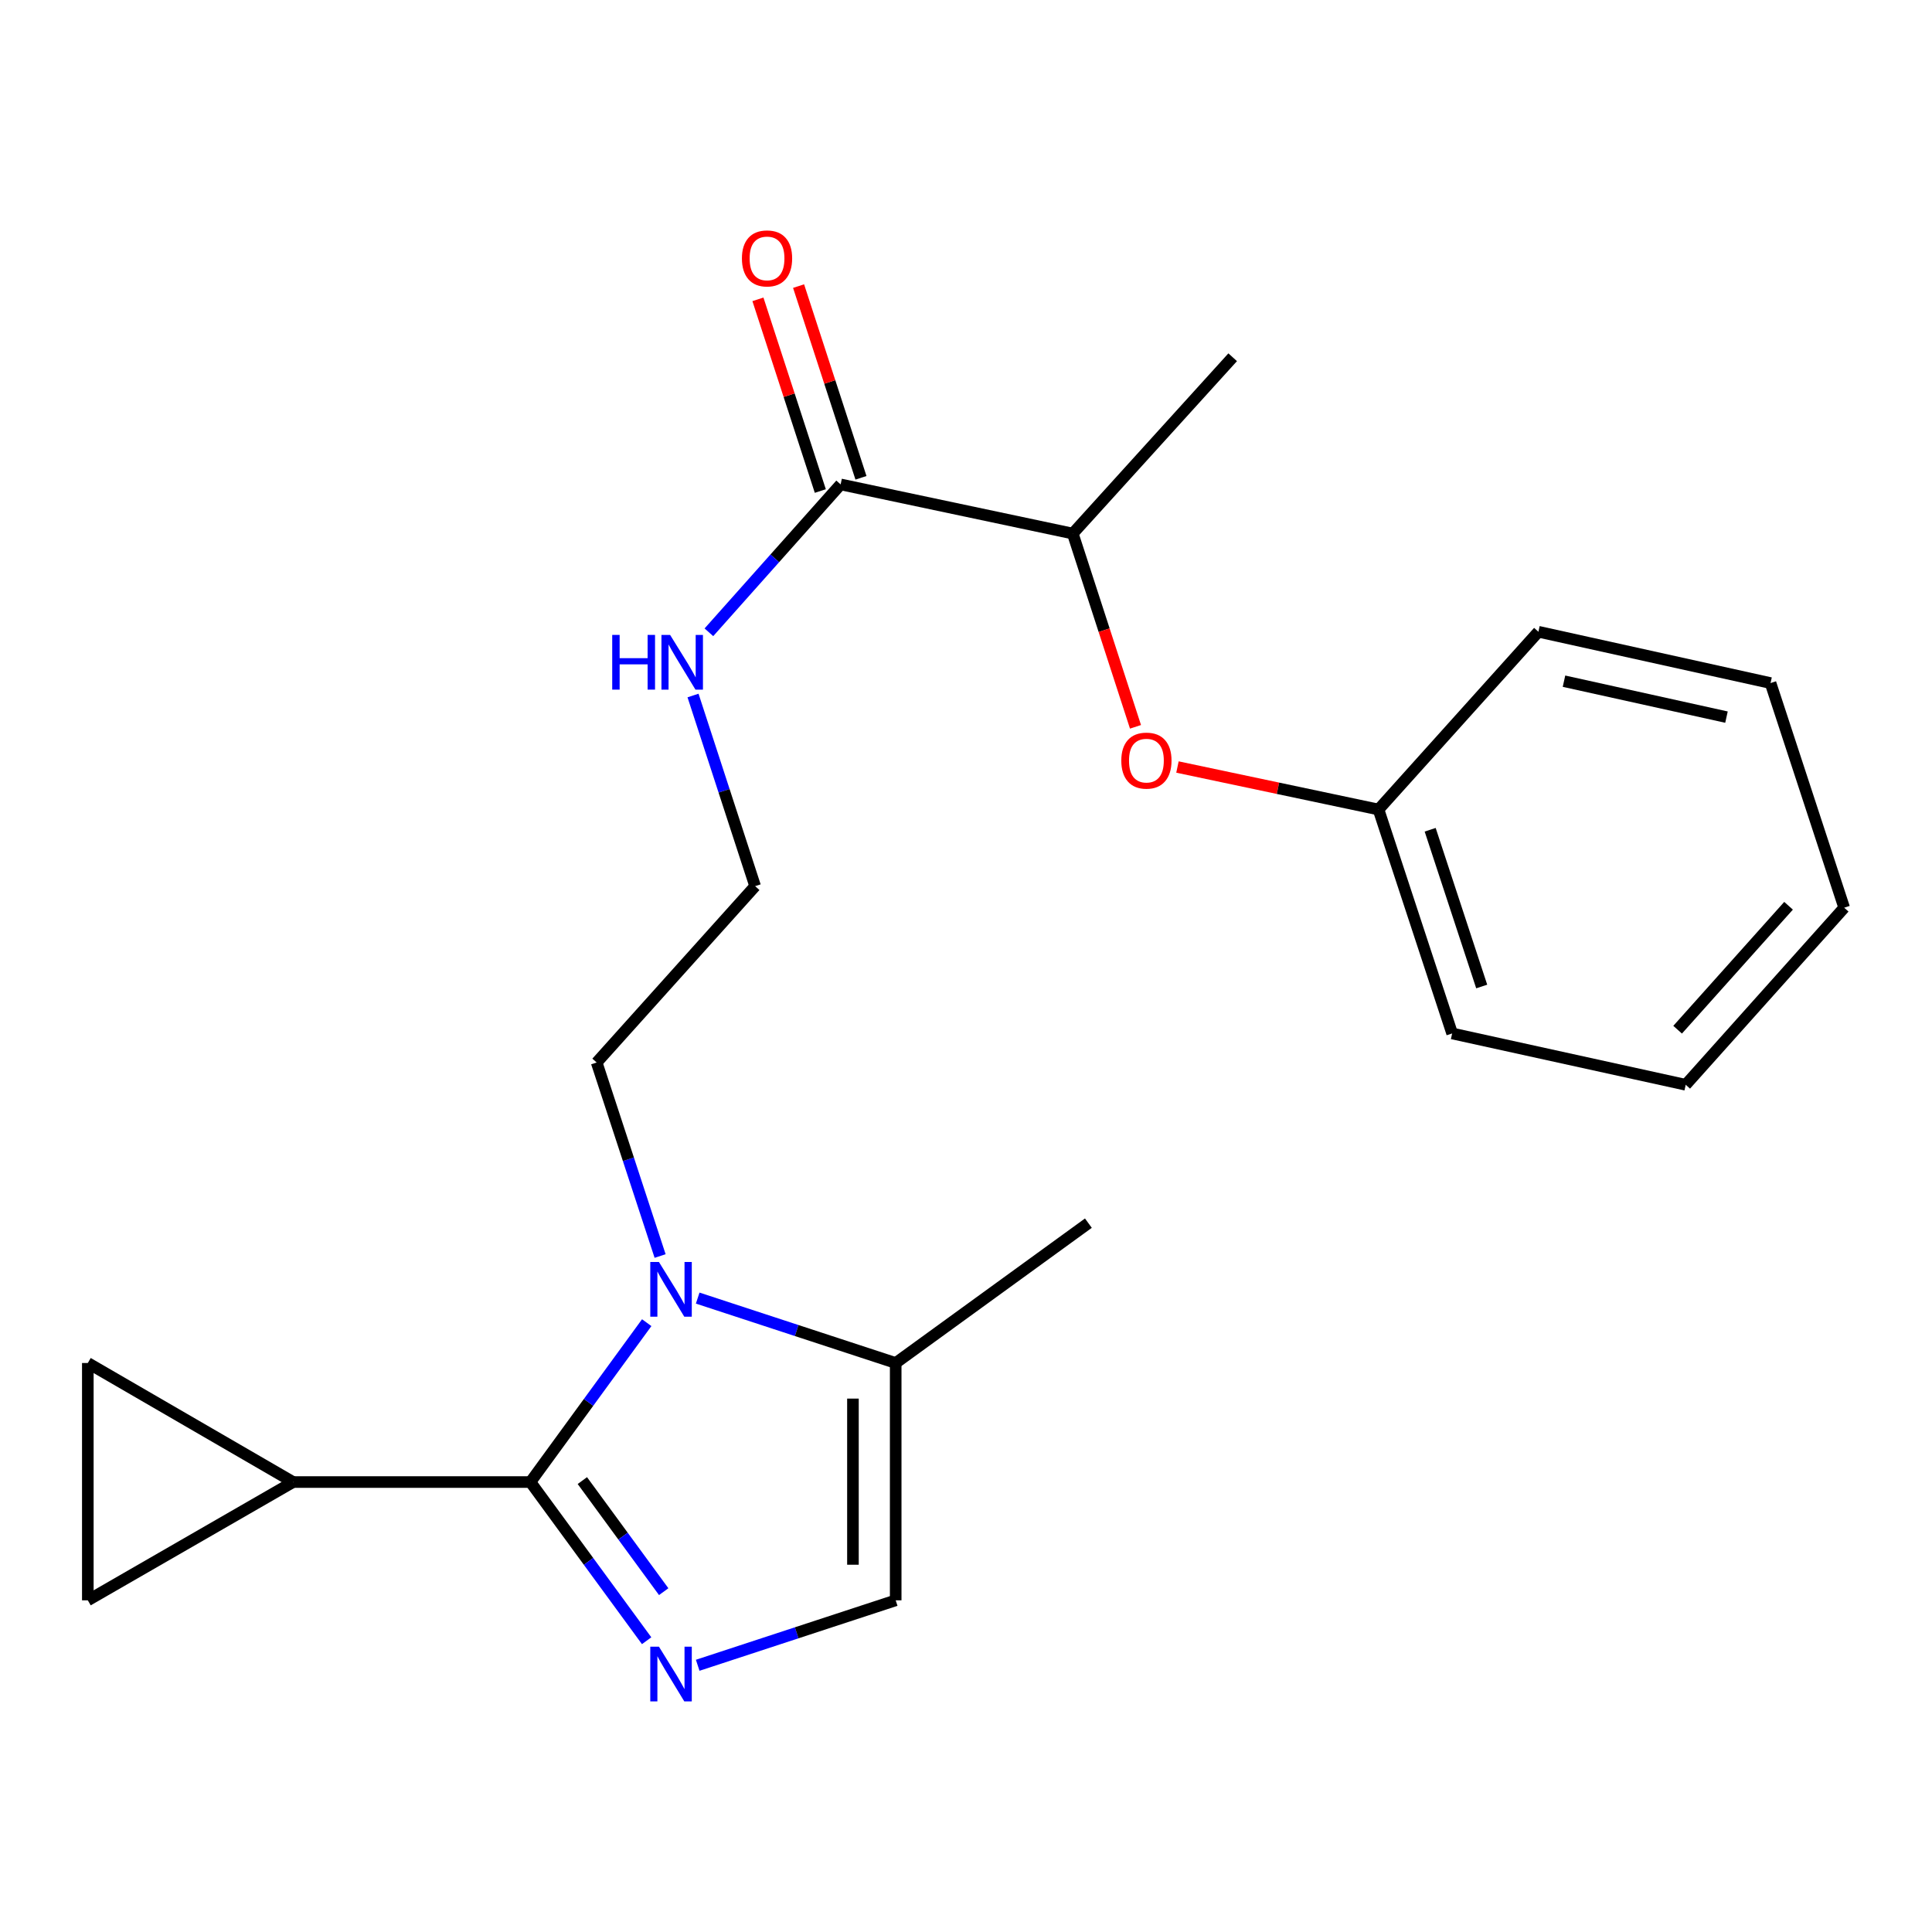 <?xml version='1.0' encoding='iso-8859-1'?>
<svg version='1.1' baseProfile='full'
              xmlns='http://www.w3.org/2000/svg'
                      xmlns:rdkit='http://www.rdkit.org/xml'
                      xmlns:xlink='http://www.w3.org/1999/xlink'
                  xml:space='preserve'
width='1000px' height='1000px' viewBox='0 0 1000 1000'>
<!-- END OF HEADER -->
<rect style='opacity:1.0;fill:#FFFFFF;stroke:none' width='1000' height='1000' x='0' y='0'> </rect>
<path class='bond-0' d='M 274.547,767.103 L 304.623,808.168' style='fill:none;fill-rule:evenodd;stroke:#000000;stroke-width:6px;stroke-linecap:butt;stroke-linejoin:miter;stroke-opacity:1' />
<path class='bond-0' d='M 304.623,808.168 L 334.699,849.233' style='fill:none;fill-rule:evenodd;stroke:#0000FF;stroke-width:6px;stroke-linecap:butt;stroke-linejoin:miter;stroke-opacity:1' />
<path class='bond-0' d='M 301.422,766.347 L 322.475,795.093' style='fill:none;fill-rule:evenodd;stroke:#000000;stroke-width:6px;stroke-linecap:butt;stroke-linejoin:miter;stroke-opacity:1' />
<path class='bond-0' d='M 322.475,795.093 L 343.529,823.839' style='fill:none;fill-rule:evenodd;stroke:#0000FF;stroke-width:6px;stroke-linecap:butt;stroke-linejoin:miter;stroke-opacity:1' />
<path class='bond-1' d='M 274.547,767.103 L 304.644,725.857' style='fill:none;fill-rule:evenodd;stroke:#000000;stroke-width:6px;stroke-linecap:butt;stroke-linejoin:miter;stroke-opacity:1' />
<path class='bond-1' d='M 304.644,725.857 L 334.74,684.611' style='fill:none;fill-rule:evenodd;stroke:#0000FF;stroke-width:6px;stroke-linecap:butt;stroke-linejoin:miter;stroke-opacity:1' />
<path class='bond-2' d='M 274.547,767.103 L 151.733,767.103' style='fill:none;fill-rule:evenodd;stroke:#000000;stroke-width:6px;stroke-linecap:butt;stroke-linejoin:miter;stroke-opacity:1' />
<path class='bond-3' d='M 361.125,861.946 L 412.368,845.136' style='fill:none;fill-rule:evenodd;stroke:#0000FF;stroke-width:6px;stroke-linecap:butt;stroke-linejoin:miter;stroke-opacity:1' />
<path class='bond-3' d='M 412.368,845.136 L 463.611,828.326' style='fill:none;fill-rule:evenodd;stroke:#000000;stroke-width:6px;stroke-linecap:butt;stroke-linejoin:miter;stroke-opacity:1' />
<path class='bond-4' d='M 361.125,671.889 L 412.368,688.688' style='fill:none;fill-rule:evenodd;stroke:#0000FF;stroke-width:6px;stroke-linecap:butt;stroke-linejoin:miter;stroke-opacity:1' />
<path class='bond-4' d='M 412.368,688.688 L 463.611,705.487' style='fill:none;fill-rule:evenodd;stroke:#000000;stroke-width:6px;stroke-linecap:butt;stroke-linejoin:miter;stroke-opacity:1' />
<path class='bond-12' d='M 341.671,650.116 L 325.252,600.032' style='fill:none;fill-rule:evenodd;stroke:#0000FF;stroke-width:6px;stroke-linecap:butt;stroke-linejoin:miter;stroke-opacity:1' />
<path class='bond-12' d='M 325.252,600.032 L 308.834,549.948' style='fill:none;fill-rule:evenodd;stroke:#000000;stroke-width:6px;stroke-linecap:butt;stroke-linejoin:miter;stroke-opacity:1' />
<path class='bond-6' d='M 151.733,767.103 L 45.455,705.487' style='fill:none;fill-rule:evenodd;stroke:#000000;stroke-width:6px;stroke-linecap:butt;stroke-linejoin:miter;stroke-opacity:1' />
<path class='bond-7' d='M 151.733,767.103 L 45.455,828.326' style='fill:none;fill-rule:evenodd;stroke:#000000;stroke-width:6px;stroke-linecap:butt;stroke-linejoin:miter;stroke-opacity:1' />
<path class='bond-23' d='M 463.611,828.326 L 463.611,705.487' style='fill:none;fill-rule:evenodd;stroke:#000000;stroke-width:6px;stroke-linecap:butt;stroke-linejoin:miter;stroke-opacity:1' />
<path class='bond-23' d='M 441.482,809.9 L 441.482,723.913' style='fill:none;fill-rule:evenodd;stroke:#000000;stroke-width:6px;stroke-linecap:butt;stroke-linejoin:miter;stroke-opacity:1' />
<path class='bond-15' d='M 463.611,705.487 L 563.349,633.102' style='fill:none;fill-rule:evenodd;stroke:#000000;stroke-width:6px;stroke-linecap:butt;stroke-linejoin:miter;stroke-opacity:1' />
<path class='bond-5' d='M 435.114,250.733 L 401.02,289.003' style='fill:none;fill-rule:evenodd;stroke:#000000;stroke-width:6px;stroke-linecap:butt;stroke-linejoin:miter;stroke-opacity:1' />
<path class='bond-5' d='M 401.02,289.003 L 366.925,327.273' style='fill:none;fill-rule:evenodd;stroke:#0000FF;stroke-width:6px;stroke-linecap:butt;stroke-linejoin:miter;stroke-opacity:1' />
<path class='bond-8' d='M 435.114,250.733 L 555.26,276.168' style='fill:none;fill-rule:evenodd;stroke:#000000;stroke-width:6px;stroke-linecap:butt;stroke-linejoin:miter;stroke-opacity:1' />
<path class='bond-10' d='M 445.635,247.309 L 429.489,197.697' style='fill:none;fill-rule:evenodd;stroke:#000000;stroke-width:6px;stroke-linecap:butt;stroke-linejoin:miter;stroke-opacity:1' />
<path class='bond-10' d='M 429.489,197.697 L 413.343,148.086' style='fill:none;fill-rule:evenodd;stroke:#FF0000;stroke-width:6px;stroke-linecap:butt;stroke-linejoin:miter;stroke-opacity:1' />
<path class='bond-10' d='M 424.593,254.157 L 408.447,204.546' style='fill:none;fill-rule:evenodd;stroke:#000000;stroke-width:6px;stroke-linecap:butt;stroke-linejoin:miter;stroke-opacity:1' />
<path class='bond-10' d='M 408.447,204.546 L 392.3,154.935' style='fill:none;fill-rule:evenodd;stroke:#FF0000;stroke-width:6px;stroke-linecap:butt;stroke-linejoin:miter;stroke-opacity:1' />
<path class='bond-22' d='M 45.455,705.487 L 45.455,828.326' style='fill:none;fill-rule:evenodd;stroke:#000000;stroke-width:6px;stroke-linecap:butt;stroke-linejoin:miter;stroke-opacity:1' />
<path class='bond-9' d='M 555.26,276.168 L 571.496,326.186' style='fill:none;fill-rule:evenodd;stroke:#000000;stroke-width:6px;stroke-linecap:butt;stroke-linejoin:miter;stroke-opacity:1' />
<path class='bond-9' d='M 571.496,326.186 L 587.732,376.203' style='fill:none;fill-rule:evenodd;stroke:#FF0000;stroke-width:6px;stroke-linecap:butt;stroke-linejoin:miter;stroke-opacity:1' />
<path class='bond-16' d='M 555.26,276.168 L 638.033,184.913' style='fill:none;fill-rule:evenodd;stroke:#000000;stroke-width:6px;stroke-linecap:butt;stroke-linejoin:miter;stroke-opacity:1' />
<path class='bond-13' d='M 609.452,397.007 L 661.484,408.008' style='fill:none;fill-rule:evenodd;stroke:#FF0000;stroke-width:6px;stroke-linecap:butt;stroke-linejoin:miter;stroke-opacity:1' />
<path class='bond-13' d='M 661.484,408.008 L 713.516,419.008' style='fill:none;fill-rule:evenodd;stroke:#000000;stroke-width:6px;stroke-linecap:butt;stroke-linejoin:miter;stroke-opacity:1' />
<path class='bond-11' d='M 358.709,359.995 L 374.783,409.331' style='fill:none;fill-rule:evenodd;stroke:#0000FF;stroke-width:6px;stroke-linecap:butt;stroke-linejoin:miter;stroke-opacity:1' />
<path class='bond-11' d='M 374.783,409.331 L 390.857,458.668' style='fill:none;fill-rule:evenodd;stroke:#000000;stroke-width:6px;stroke-linecap:butt;stroke-linejoin:miter;stroke-opacity:1' />
<path class='bond-14' d='M 308.834,549.948 L 390.857,458.668' style='fill:none;fill-rule:evenodd;stroke:#000000;stroke-width:6px;stroke-linecap:butt;stroke-linejoin:miter;stroke-opacity:1' />
<path class='bond-17' d='M 713.516,419.008 L 751.626,534.913' style='fill:none;fill-rule:evenodd;stroke:#000000;stroke-width:6px;stroke-linecap:butt;stroke-linejoin:miter;stroke-opacity:1' />
<path class='bond-17' d='M 740.254,429.482 L 766.931,510.615' style='fill:none;fill-rule:evenodd;stroke:#000000;stroke-width:6px;stroke-linecap:butt;stroke-linejoin:miter;stroke-opacity:1' />
<path class='bond-18' d='M 713.516,419.008 L 796.277,326.99' style='fill:none;fill-rule:evenodd;stroke:#000000;stroke-width:6px;stroke-linecap:butt;stroke-linejoin:miter;stroke-opacity:1' />
<path class='bond-20' d='M 751.626,534.913 L 872.522,561.48' style='fill:none;fill-rule:evenodd;stroke:#000000;stroke-width:6px;stroke-linecap:butt;stroke-linejoin:miter;stroke-opacity:1' />
<path class='bond-19' d='M 796.277,326.99 L 916.423,353.557' style='fill:none;fill-rule:evenodd;stroke:#000000;stroke-width:6px;stroke-linecap:butt;stroke-linejoin:miter;stroke-opacity:1' />
<path class='bond-19' d='M 809.521,352.582 L 893.623,371.179' style='fill:none;fill-rule:evenodd;stroke:#000000;stroke-width:6px;stroke-linecap:butt;stroke-linejoin:miter;stroke-opacity:1' />
<path class='bond-21' d='M 916.423,353.557 L 954.545,469.83' style='fill:none;fill-rule:evenodd;stroke:#000000;stroke-width:6px;stroke-linecap:butt;stroke-linejoin:miter;stroke-opacity:1' />
<path class='bond-24' d='M 872.522,561.48 L 954.545,469.83' style='fill:none;fill-rule:evenodd;stroke:#000000;stroke-width:6px;stroke-linecap:butt;stroke-linejoin:miter;stroke-opacity:1' />
<path class='bond-24' d='M 868.336,532.975 L 925.753,468.82' style='fill:none;fill-rule:evenodd;stroke:#000000;stroke-width:6px;stroke-linecap:butt;stroke-linejoin:miter;stroke-opacity:1' />
<path  class='atom-1' d='M 341.065 852.313
L 350.345 867.313
Q 351.265 868.793, 352.745 871.473
Q 354.225 874.153, 354.305 874.313
L 354.305 852.313
L 358.065 852.313
L 358.065 880.633
L 354.185 880.633
L 344.225 864.233
Q 343.065 862.313, 341.825 860.113
Q 340.625 857.913, 340.265 857.233
L 340.265 880.633
L 336.585 880.633
L 336.585 852.313
L 341.065 852.313
' fill='#0000FF'/>
<path  class='atom-2' d='M 341.065 653.205
L 350.345 668.205
Q 351.265 669.685, 352.745 672.365
Q 354.225 675.045, 354.305 675.205
L 354.305 653.205
L 358.065 653.205
L 358.065 681.525
L 354.185 681.525
L 344.225 665.125
Q 343.065 663.205, 341.825 661.005
Q 340.625 658.805, 340.265 658.125
L 340.265 681.525
L 336.585 681.525
L 336.585 653.205
L 341.065 653.205
' fill='#0000FF'/>
<path  class='atom-10' d='M 580.383 393.69
Q 580.383 386.89, 583.743 383.09
Q 587.103 379.29, 593.383 379.29
Q 599.663 379.29, 603.023 383.09
Q 606.383 386.89, 606.383 393.69
Q 606.383 400.57, 602.983 404.49
Q 599.583 408.37, 593.383 408.37
Q 587.143 408.37, 583.743 404.49
Q 580.383 400.61, 580.383 393.69
M 593.383 405.17
Q 597.703 405.17, 600.023 402.29
Q 602.383 399.37, 602.383 393.69
Q 602.383 388.13, 600.023 385.33
Q 597.703 382.49, 593.383 382.49
Q 589.063 382.49, 586.703 385.29
Q 584.383 388.09, 584.383 393.69
Q 584.383 399.41, 586.703 402.29
Q 589.063 405.17, 593.383 405.17
' fill='#FF0000'/>
<path  class='atom-11' d='M 384.016 133.753
Q 384.016 126.953, 387.376 123.153
Q 390.736 119.353, 397.016 119.353
Q 403.296 119.353, 406.656 123.153
Q 410.016 126.953, 410.016 133.753
Q 410.016 140.633, 406.616 144.553
Q 403.216 148.433, 397.016 148.433
Q 390.776 148.433, 387.376 144.553
Q 384.016 140.673, 384.016 133.753
M 397.016 145.233
Q 401.336 145.233, 403.656 142.353
Q 406.016 139.433, 406.016 133.753
Q 406.016 128.193, 403.656 125.393
Q 401.336 122.553, 397.016 122.553
Q 392.696 122.553, 390.336 125.353
Q 388.016 128.153, 388.016 133.753
Q 388.016 139.473, 390.336 142.353
Q 392.696 145.233, 397.016 145.233
' fill='#FF0000'/>
<path  class='atom-12' d='M 316.883 328.628
L 320.723 328.628
L 320.723 340.668
L 335.203 340.668
L 335.203 328.628
L 339.043 328.628
L 339.043 356.948
L 335.203 356.948
L 335.203 343.868
L 320.723 343.868
L 320.723 356.948
L 316.883 356.948
L 316.883 328.628
' fill='#0000FF'/>
<path  class='atom-12' d='M 346.843 328.628
L 356.123 343.628
Q 357.043 345.108, 358.523 347.788
Q 360.003 350.468, 360.083 350.628
L 360.083 328.628
L 363.843 328.628
L 363.843 356.948
L 359.963 356.948
L 350.003 340.548
Q 348.843 338.628, 347.603 336.428
Q 346.403 334.228, 346.043 333.548
L 346.043 356.948
L 342.363 356.948
L 342.363 328.628
L 346.843 328.628
' fill='#0000FF'/>
</svg>
